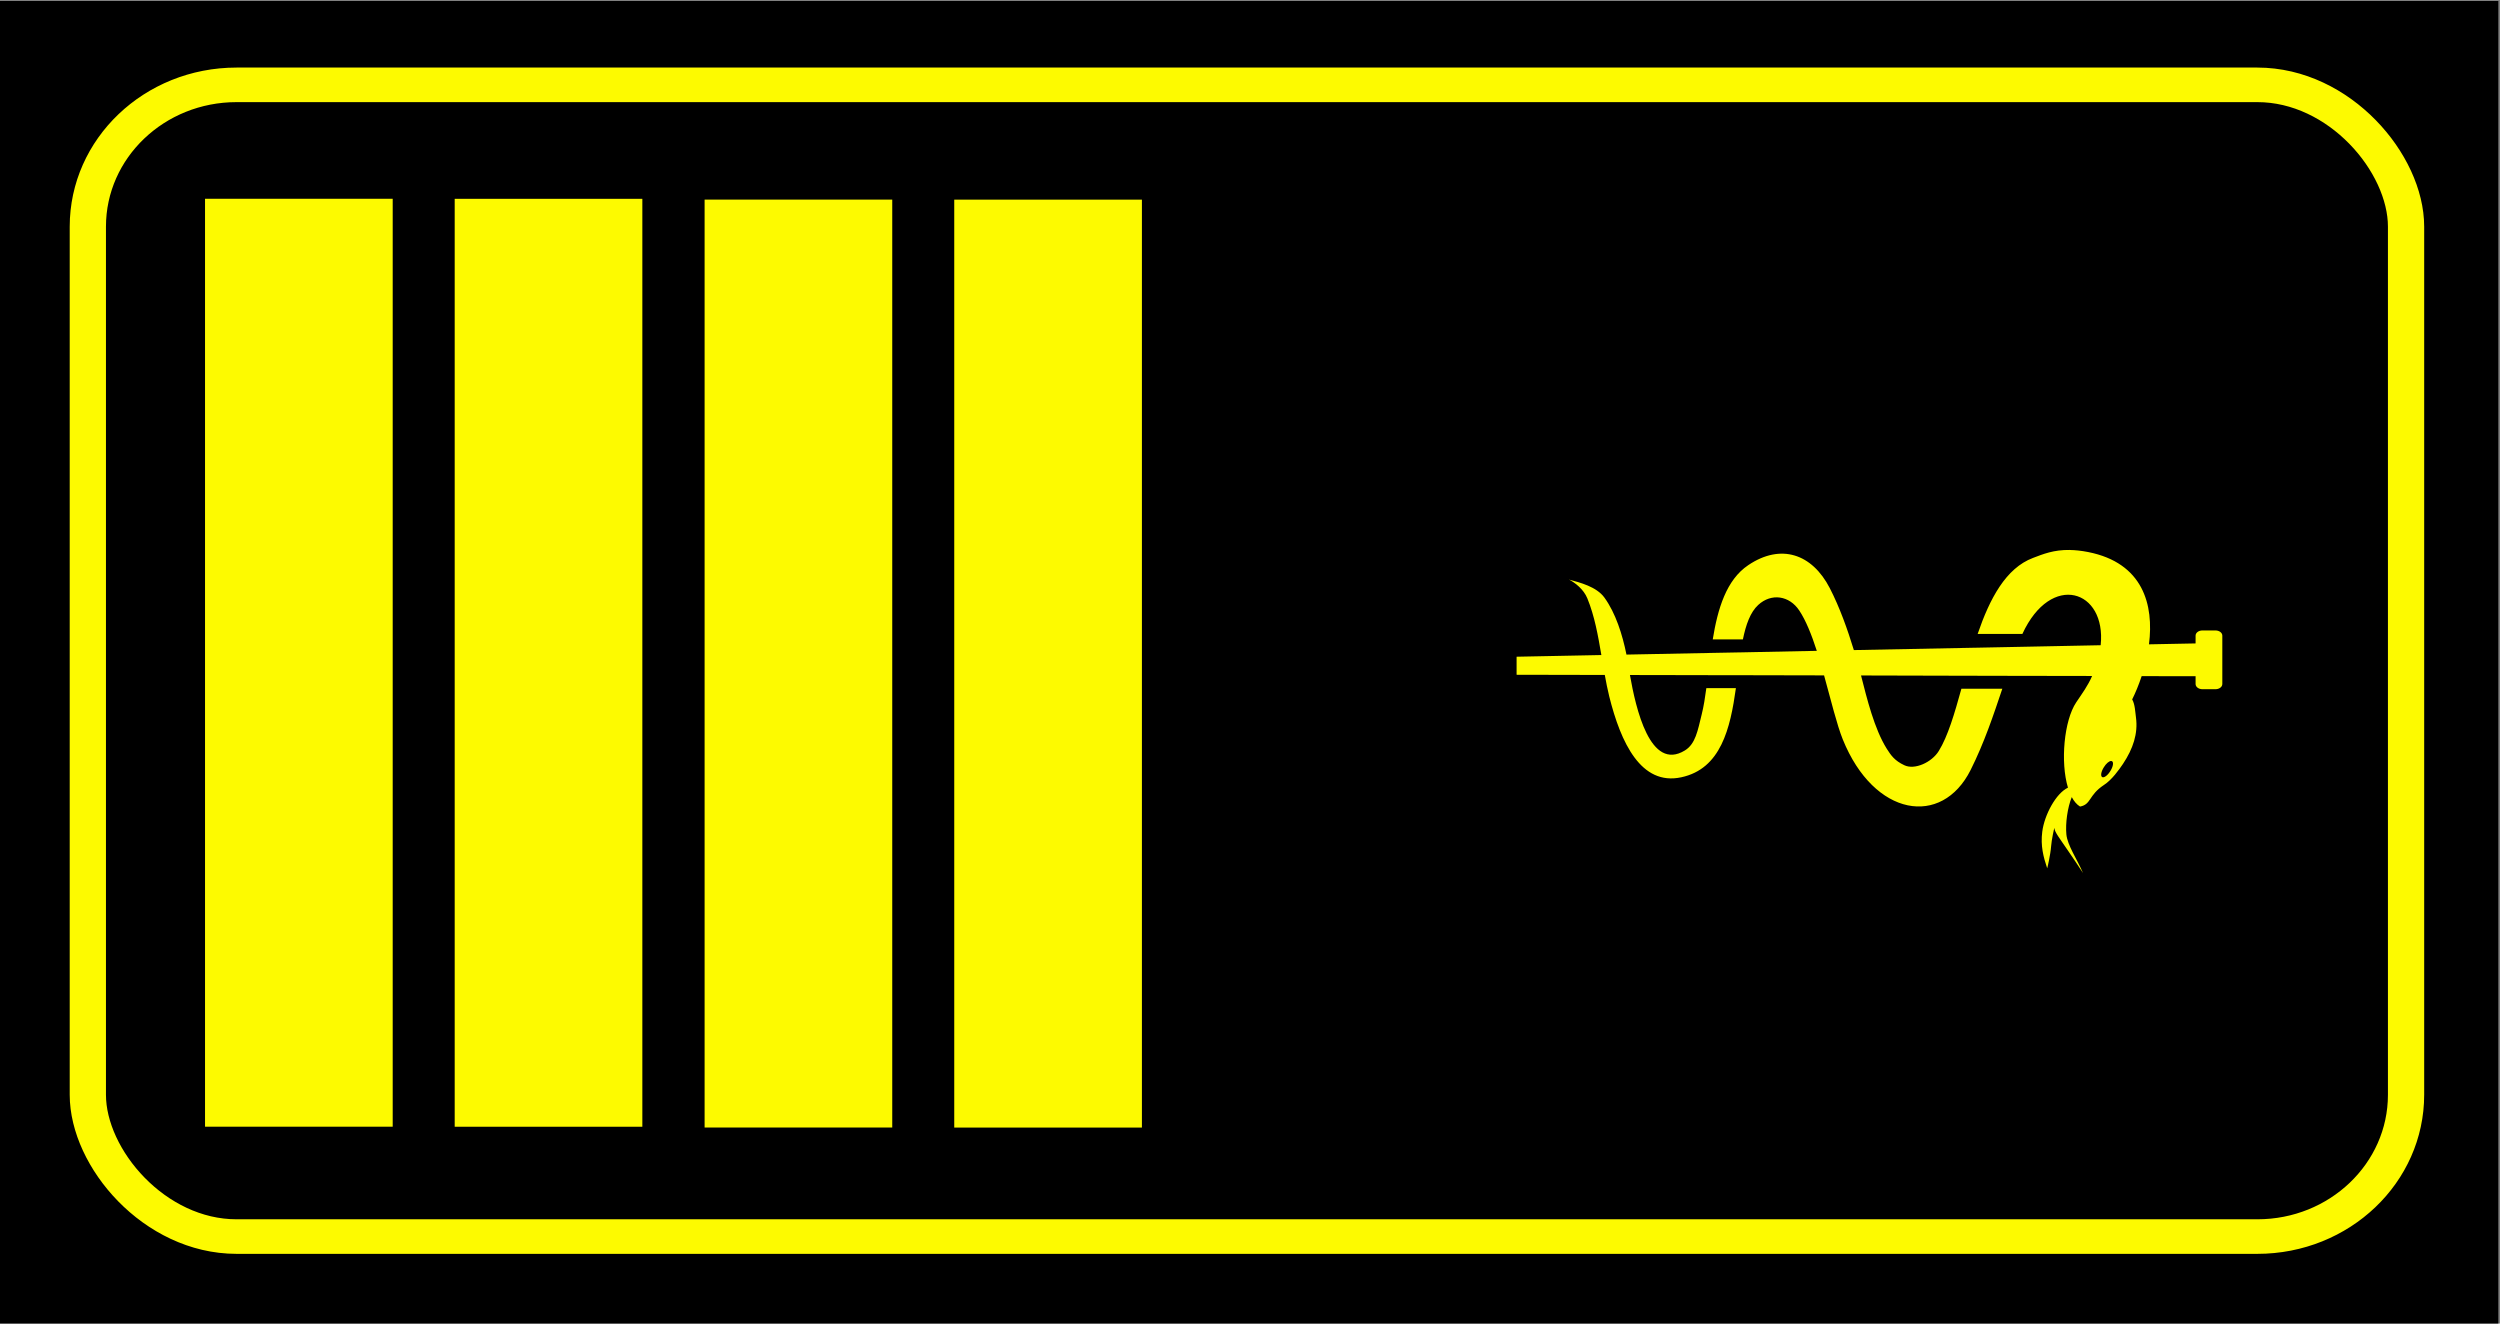 <?xml version="1.0" encoding="UTF-8" standalone="no"?>
<svg xmlns:dc="http://purl.org/dc/elements/1.1/" xmlns:cc="http://creativecommons.org/ns#" xmlns:rdf="http://www.w3.org/1999/02/22-rdf-syntax-ns#" xmlns:svg="http://www.w3.org/2000/svg" xmlns="http://www.w3.org/2000/svg" xmlns:sodipodi="http://sodipodi.sourceforge.net/DTD/sodipodi-0.dtd" xmlns:inkscape="http://www.inkscape.org/namespaces/inkscape" width="85mm" height="45mm" viewBox="0 0 301.181 159.449" id="svg5216" version="1.1">
  <rect x="0" y="0" width="301.181" height="159.449" fill="#808080" stroke="none"/>
  <defs id="defs5218">
    <clipPath id="clipPath4953">
      <g id="g4955" transform="translate(-24.684,26.658)" style="fill:#000000">
        <g id="g4957" transform="translate(-17.96,-0.004)" style="fill:#000000">
          <g id="g4959" style="fill:#000000">
            <rect rx="0" ry="0" y="-47.575" x="-684.938" height="70" width="13.5" id="rect4961" style="opacity:1;fill:#000000;fill-opacity:1;stroke:none;stroke-width:2;stroke-linecap:round;stroke-linejoin:miter;stroke-miterlimit:4;stroke-dasharray:none;stroke-dashoffset:0;stroke-opacity:1" transform="translate(-71.838,-3.273e-5)"></rect>
            <rect transform="translate(-53.878,0.004)" rx="0" ry="0" y="-47.575" x="-684.938" height="70" width="13.5" id="rect4963" style="opacity:1;fill:#000000;fill-opacity:1;stroke:none;stroke-width:2;stroke-linecap:round;stroke-linejoin:miter;stroke-miterlimit:4;stroke-dasharray:none;stroke-dashoffset:0;stroke-opacity:1"></rect>
            <rect transform="translate(-35.9,0.063)" rx="0" ry="0" y="-47.575" x="-684.938" height="70" width="13.5" id="rect4965" style="opacity:1;fill:#000000;fill-opacity:1;stroke:none;stroke-width:2;stroke-linecap:round;stroke-linejoin:miter;stroke-miterlimit:4;stroke-dasharray:none;stroke-dashoffset:0;stroke-opacity:1"></rect>
            <rect rx="0" ry="0" y="-47.509" x="-631.04" height="70" width="13.5" id="rect4967" style="opacity:1;fill:#000000;fill-opacity:1;stroke:none;stroke-width:2;stroke-linecap:round;stroke-linejoin:miter;stroke-miterlimit:4;stroke-dasharray:none;stroke-dashoffset:0;stroke-opacity:1" transform="translate(-71.838,-3.273e-5)"></rect>
            <rect style="opacity:1;fill:#000000;fill-opacity:1;stroke:none;stroke-width:2;stroke-linecap:round;stroke-linejoin:miter;stroke-miterlimit:4;stroke-dasharray:none;stroke-dashoffset:0;stroke-opacity:1" id="rect4969" width="13.5" height="70" x="-684.938" y="-47.575" ry="0" rx="0"></rect>
          </g>
        </g>
      </g>
    </clipPath>
  </defs>
  <g id="layer1" transform="translate(1290.591,210.219)">
    <g id="g4971" transform="translate(-473.141,46.84)">
      <g id="g5333" transform="matrix(1.675,0,0,1.597,584.688,169.015)">
        <g id="g4295" transform="translate(-137.409,-204.227)">
          <g style="opacity:1" transform="translate(198,-278)" id="g4159">
            <path style="opacity:1;fill:#000000;fill-opacity:1;stroke:none;stroke-width:2;stroke-linecap:round;stroke-linejoin:miter;stroke-miterlimit:4;stroke-dasharray:none;stroke-dashoffset:0;stroke-opacity:1" d="m -897.839,215.505 179.842,0 0,99.815 -179.842,0 z" id="rect4147"></path>
            <rect style="opacity:1;fill:none;fill-opacity:1;stroke:#fdfa00;stroke-width:2.607;stroke-linecap:round;stroke-linejoin:miter;stroke-miterlimit:4;stroke-dasharray:none;stroke-dashoffset:0;stroke-opacity:1" id="rect4149" width="166.736" height="86.882" x="-891.371" y="221.831" ry="10.696"></rect>
            <g transform="matrix(1.486,0,0,-1.558,-1685.147,784.405)" id="g12719" style="fill:#fdfa00;fill-opacity:1">
              <g id="g21042" transform="translate(635.625,342.489)" style="fill:#fdfa00;fill-opacity:1"></g>
              <g id="g21046" transform="translate(632.917,349.404)" style="fill:#fdfa00;fill-opacity:1"></g>
              <g id="g21050" transform="translate(632.417,348.004)" style="fill:#fdfa00;fill-opacity:1"></g>
              <g id="g21054" transform="translate(619.538,349.139)" style="fill:#fdfa00;fill-opacity:1"></g>
              <g id="g21058" transform="translate(619.394,348.034)" style="fill:#fdfa00;fill-opacity:1"></g>
              <path style="fill:#fdfa00;fill-opacity:1;fill-rule:evenodd;stroke:none" d="m 630.103,338.567 c -0.786,0.013 -1.304,-0.203 -1.781,-0.384 -1.326,-0.497 -2.104,-1.99 -2.683,-3.682 l 2.165,0 c 1.388,3.015 4.072,2.141 3.789,-0.547 l -4.048,-0.081 5.7e-4,10e-4 -5.7e-4,-8.6e-4 -2.123,-0.042 0,5.7e-4 -5.775,-0.113 c -0.313,1.02 -0.68,2.056 -1.166,3.002 -0.862,1.669 -2.374,2.169 -3.943,1.112 -1.064,-0.712 -1.482,-2.115 -1.721,-3.598 l 1.459,0 c 0.147,0.719 0.36,1.318 0.741,1.669 0.636,0.587 1.509,0.457 1.99,-0.272 0.318,-0.478 0.598,-1.179 0.846,-1.949 l -3.687,-0.075 c 2e-5,1.4e-4 -3e-5,4.3e-4 0,5.7e-4 l -1.444,-0.027 c 0,0 0,-2.9e-4 0,-2.9e-4 l -4.081,-0.08 c -0.195,0.965 -0.522,2.009 -1.068,2.761 -0.386,0.529 -1.18,0.726 -1.713,0.872 0.283,-0.146 0.707,-0.464 0.889,-0.914 0.351,-0.86 0.517,-1.8 0.677,-2.741 l -4.103,-0.081 0,-0.874 4.269,-0.009 c 0.062,-0.352 0.133,-0.699 0.215,-1.038 0.557,-2.236 1.536,-4.338 3.485,-3.917 1.92,0.41 2.375,2.365 2.646,4.317 l -1.431,0 c -0.061,-0.456 -0.128,-0.888 -0.224,-1.27 -0.193,-0.785 -0.299,-1.43 -0.812,-1.746 -1.686,-1.035 -2.377,2.033 -2.662,3.651 l 3.779,-0.007 c -3e-5,-2.9e-4 4e-5,-5.7e-4 0,-8.6e-4 l 1.433,-10e-4 0,-0.002 c 8e-5,7.1e-4 1.4e-4,0.001 2.9e-4,0.002 l 4.184,-0.009 c 0.332,-1.198 0.62,-2.392 0.905,-3.099 1.517,-3.755 4.796,-4.262 6.188,-1.482 0.664,1.329 1.095,2.628 1.535,3.936 l -1.981,0 c -0.332,-1.202 -0.656,-2.306 -1.095,-3.015 -0.34,-0.554 -1.172,-0.931 -1.669,-0.689 -0.471,0.221 -0.648,0.481 -0.852,0.803 -0.603,0.966 -0.957,2.428 -1.242,3.542 l 5.032,-0.013 c -1.5e-4,-7.1e-4 -2.9e-4,-0.001 -5.7e-4,-0.002 l 10e-4,0.002 2.017,-0.004 2.8e-4,-2.9e-4 4.135,-0.007 c -0.204,-0.473 -0.484,-0.851 -0.769,-1.276 -0.591,-0.88 -0.773,-2.899 -0.4,-4.132 -0.578,-0.27 -1.14,-1.314 -1.244,-2.132 -0.087,-0.687 0.052,-1.213 0.239,-1.773 0.005,-0.005 0.162,0.675 0.189,1.062 0.023,0.322 0.146,0.874 0.159,0.898 -5.8e-4,-0.193 0.252,-0.503 0.649,-1.09 0.241,-0.356 0.484,-0.705 0.736,-1.098 -0.289,0.678 -0.755,1.339 -0.805,1.872 -0.05,0.532 0.052,1.284 0.261,1.804 0.109,-0.203 0.242,-0.361 0.401,-0.458 0.546,0.101 0.407,0.55 1.152,1.042 0.392,0.253 0.737,0.744 0.927,1.025 0.487,0.733 0.732,1.467 0.628,2.242 -0.035,0.259 -0.048,0.65 -0.184,0.879 0.163,0.326 0.32,0.709 0.459,1.127 l 2.61,-0.004 0,-0.377 c 0,-0.14 0.147,-0.252 0.329,-0.252 l 0.636,0 c 0.18,0 0.329,0.112 0.329,0.252 l 0,2.343 c 0,0.138 -0.149,0.25 -0.329,0.25 l -0.636,0 c -0.182,0 -0.329,-0.112 -0.329,-0.25 l 0,-0.378 -2.256,-0.044 c 0.244,1.913 -0.28,3.941 -2.945,4.469 -0.33,0.065 -0.621,0.095 -0.883,0.099 z m 1.998,-10.218 c 0.014,-5.7e-4 0.026,-0.004 0.038,-0.01 0.09,-0.045 0.06,-0.257 -0.074,-0.47 -0.127,-0.213 -0.307,-0.347 -0.396,-0.301 -0.09,0.047 -0.06,0.258 0.073,0.47 0.112,0.187 0.263,0.315 0.359,0.311 z" id="path21036"></path>
            </g>
          </g>
          <g transform="translate(35.938,0.063)" id="g4181-3"></g>
          <g id="g4209-4-2" transform="translate(89.797,0.004)">
            <g id="g4181-3-4" transform="translate(-17.96,-0.004)">
              <g id="g4288">
                <path style="opacity:1;fill:#fdfa00;fill-opacity:1;stroke:none;stroke-width:2;stroke-linecap:round;stroke-linejoin:miter;stroke-miterlimit:4;stroke-dasharray:none;stroke-dashoffset:0;stroke-opacity:1" d="M 24.955 23.834 L 24.955 135.654 L 47.564 135.654 L 47.564 23.834 L 24.955 23.834 z M 55.033 23.84 L 55.033 135.66 L 77.641 135.66 L 77.641 23.84 L 55.033 23.84 z M 85.141 23.934 L 85.141 135.754 L 107.748 135.754 L 107.748 23.934 L 85.141 23.934 z M 115.217 23.939 L 115.217 135.76 L 137.826 135.76 L 137.826 23.939 L 115.217 23.939 z " transform="matrix(0.597,0,0,0.626,-771.677,-62.495)" id="rect4173"></path>
              </g>
            </g>
          </g>
        </g>
      </g>
    </g>
  </g>
</svg>

